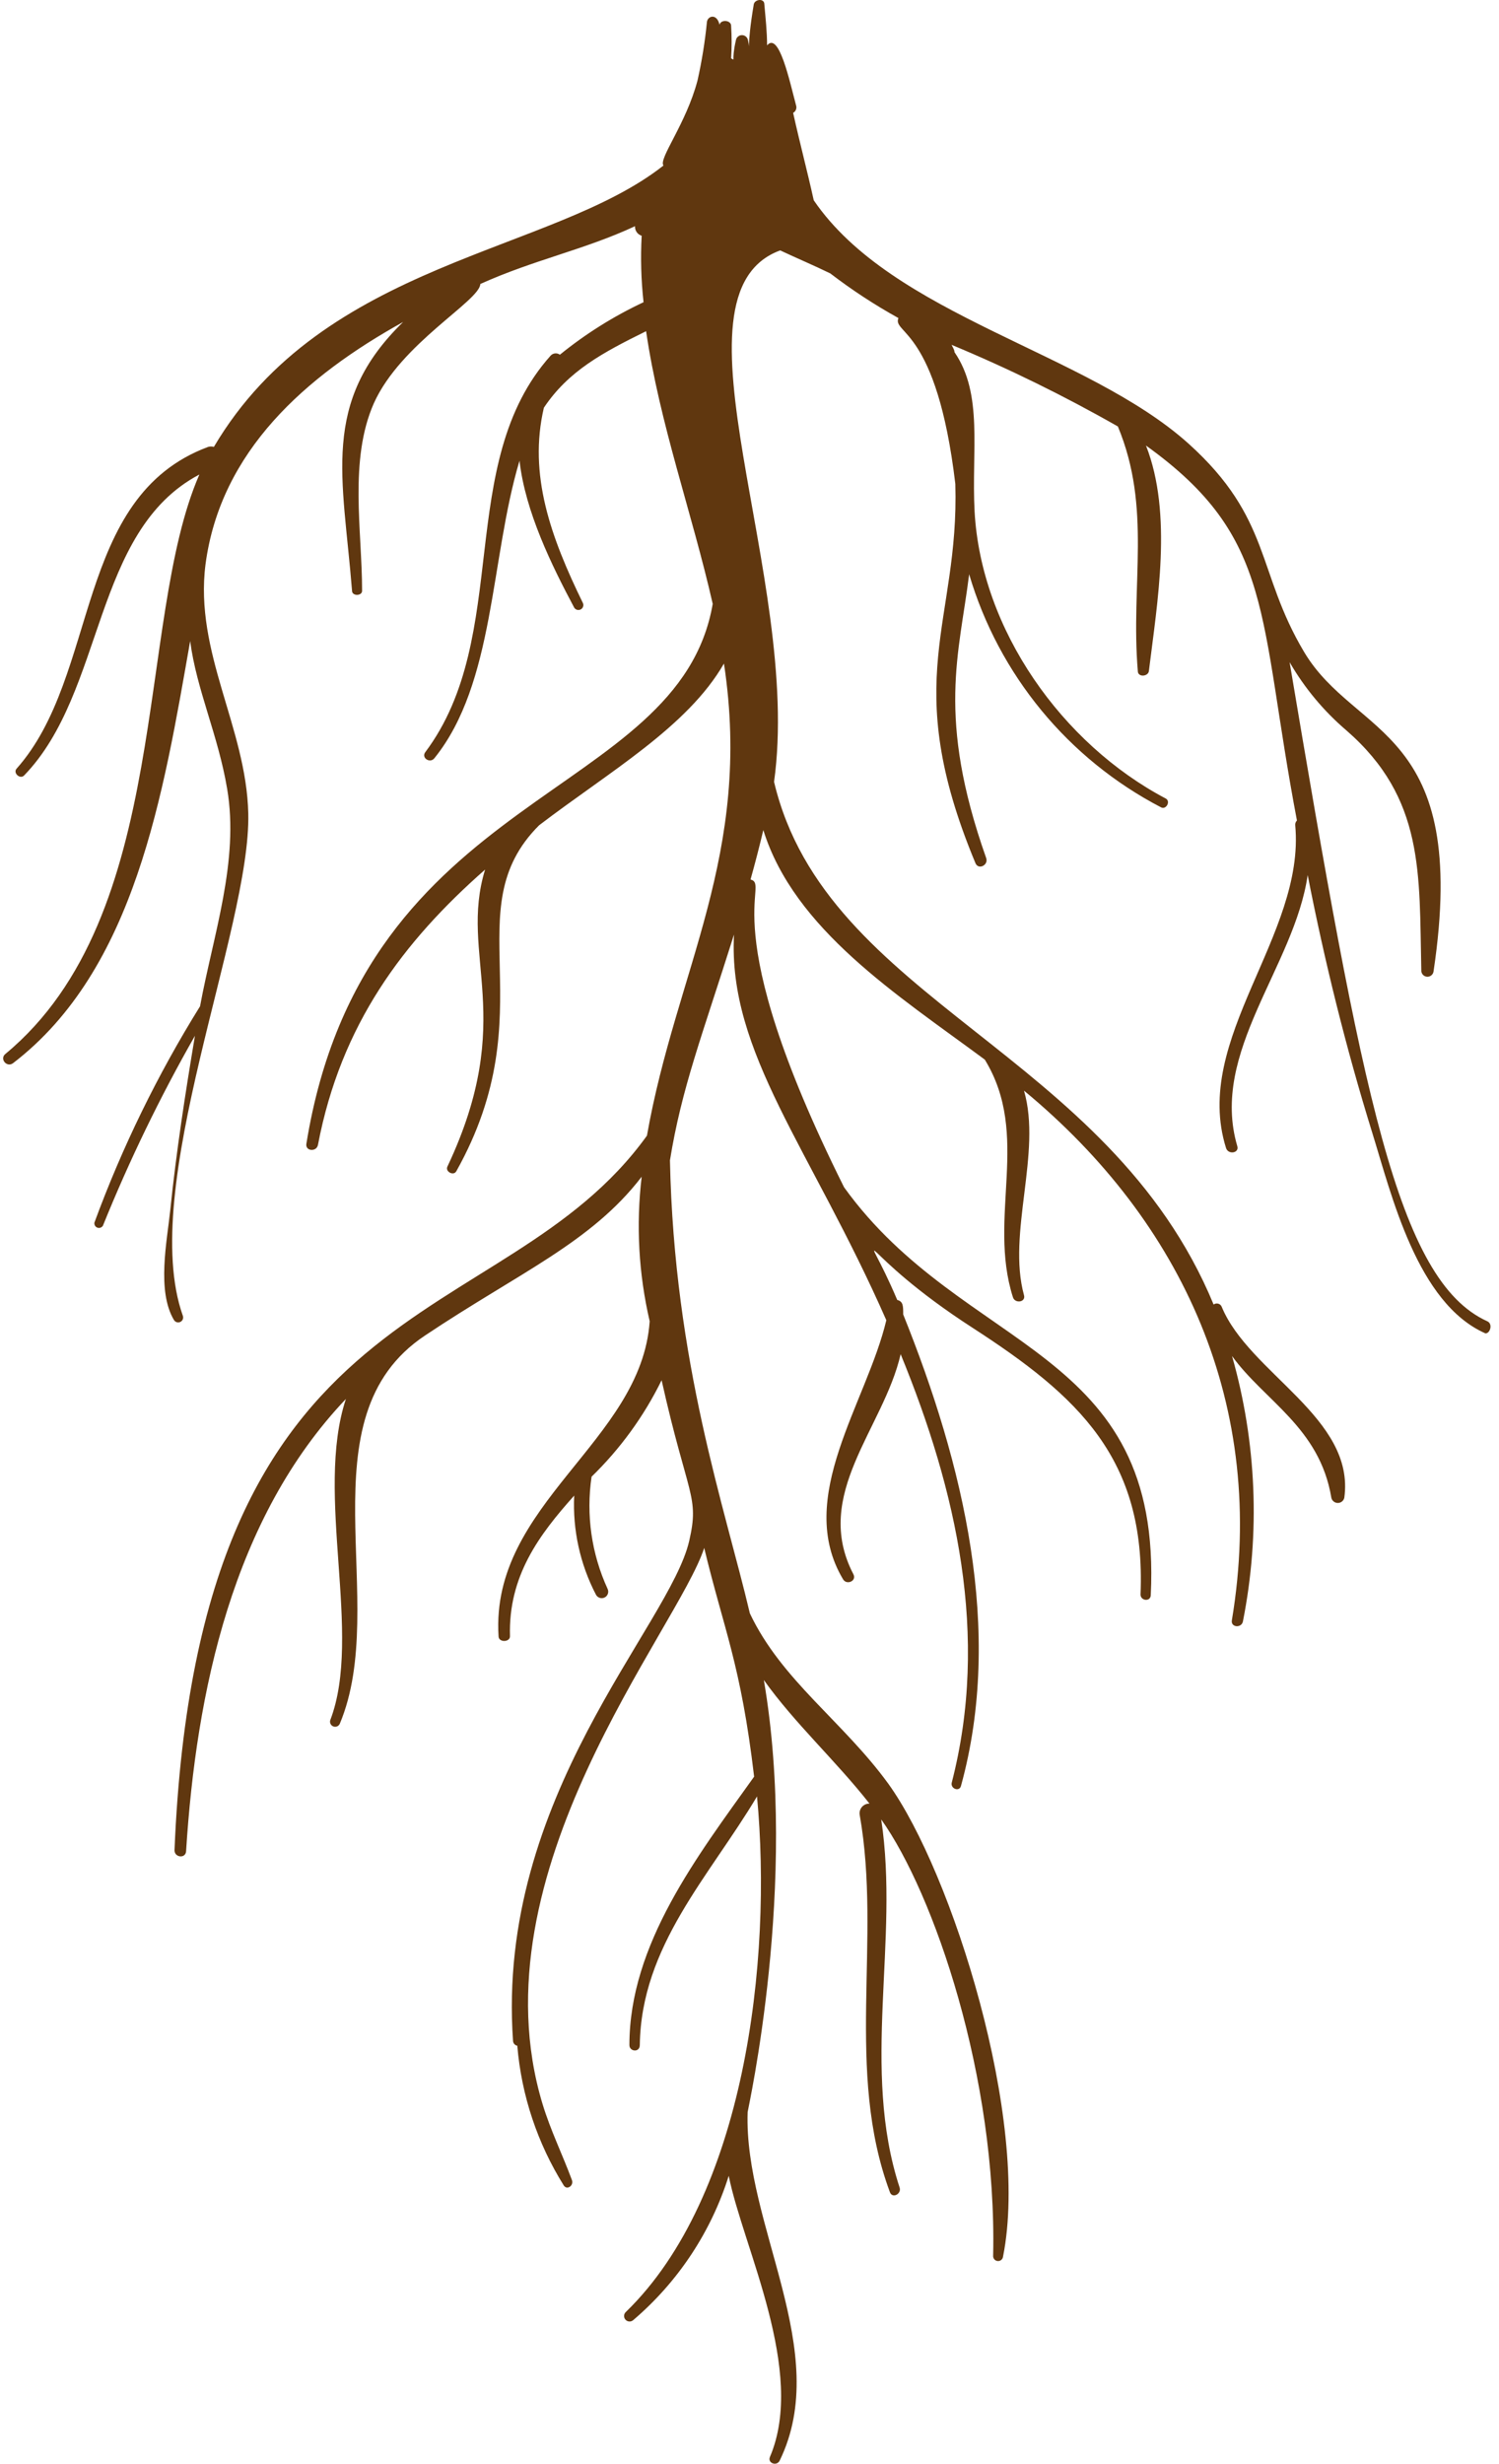 <?xml version="1.0" encoding="UTF-8"?>
<svg width="129px" height="212px" viewBox="0 0 129 212" version="1.1" xmlns="http://www.w3.org/2000/svg" xmlns:xlink="http://www.w3.org/1999/xlink">
    <title>step-3-root</title>
    <g id="Page-1" stroke="none" stroke-width="1" fill="none" fill-rule="evenodd">
        <g id="illustration-step-4" transform="translate(-892, -760)" fill="#60370F" fill-rule="nonzero">
            <g id="banner">
                <path d="M1019.988,873.692 C1012.276,870.187 1009.226,854.128 1002.98,816.98 C1004.263,819.198 1005.914,821.182 1007.863,822.846 C1014.607,828.712 1014.124,835.165 1014.314,843.466 C1014.286,843.758 1014.499,844.017 1014.791,844.045 C1015.082,844.074 1015.342,843.86 1015.37,843.569 C1018.508,822.538 1008.655,823.535 1004.227,816.1 C1000.121,809.207 1001.441,804.631 994.286,798.178 C985.489,790.273 968.832,787.208 962.029,777.235 C961.472,774.713 960.812,772.234 960.255,769.712 C960.489,769.583 960.595,769.303 960.504,769.052 C959.947,766.969 959.038,762.687 958.012,763.904 C958.012,762.731 957.88,761.543 957.777,760.369 C957.777,759.827 956.956,759.93 956.868,760.369 C956.208,764.285 956.604,764.491 956.37,763.464 C956.327,763.21 956.107,763.024 955.849,763.024 C955.592,763.024 955.371,763.21 955.329,763.464 C954.903,765.356 955.329,765.209 954.918,765.019 C954.977,764.086 954.977,763.15 954.918,762.217 C954.918,761.733 954.038,761.645 953.921,762.129 C953.687,761.117 952.895,761.367 952.836,761.895 C952.67,763.581 952.4,765.256 952.03,766.91 C951.047,770.665 948.643,773.671 949.097,774.243 C939.45,781.855 919.89,782.398 910.404,798.457 C910.242,798.407 910.068,798.407 909.906,798.457 C898.323,802.768 900.595,818.079 893.425,826.146 C893.103,826.512 893.719,827.084 894.071,826.732 C901.064,819.517 899.935,805.702 909.158,800.832 C903.63,813.46 906.9,838.744 892.458,850.696 C891.945,851.122 892.59,851.884 893.118,851.488 C903.645,843.422 906.049,828.331 908.366,815.161 C908.909,819.341 910.771,823.242 911.548,827.876 C912.603,834.08 910.345,840.459 909.216,846.59 C905.561,852.468 902.515,858.704 900.126,865.201 C900.094,865.39 900.202,865.574 900.382,865.639 C900.562,865.704 900.763,865.631 900.859,865.465 C903.13,859.848 905.775,854.389 908.777,849.127 C907.941,854.113 907.164,859.129 906.651,864.145 C906.372,866.799 905.478,871.096 906.973,873.59 C907.087,873.775 907.323,873.845 907.52,873.75 C907.716,873.656 907.81,873.428 907.736,873.223 C903.836,862.253 913.6,839.946 913.366,829.988 C913.19,822.582 908.718,816.158 909.686,808.561 C910.976,798.809 918.307,792.356 926.694,787.707 C919.568,794.629 921.518,801.067 922.295,810.835 C922.295,811.319 923.175,811.289 923.16,810.835 C923.16,805.672 922.016,799.586 924.172,794.702 C926.488,789.54 933.277,785.903 933.336,784.436 C937.983,782.339 942.265,781.503 946.649,779.464 C946.626,779.838 946.863,780.178 947.221,780.286 C947.118,782.193 947.172,784.106 947.382,786.005 C944.807,787.212 942.39,788.729 940.183,790.522 C939.938,790.344 939.599,790.375 939.391,790.596 C931.078,799.879 936.092,814.721 928.6,824.723 C928.233,825.207 928.996,825.72 929.377,825.251 C934.597,818.783 934.171,808.136 936.708,799.645 C937.206,804.044 939.494,808.679 941.414,812.286 C941.528,812.472 941.765,812.542 941.961,812.447 C942.158,812.353 942.251,812.125 942.177,811.92 C939.391,806.215 937.456,800.847 938.805,795.083 C940.931,791.901 943.892,790.332 947.602,788.499 C948.76,796.447 951.546,804.103 953.335,811.964 C950.402,828.903 923.321,827.759 918.366,858.425 C918.263,859.07 919.245,859.144 919.363,858.513 C921.342,848.144 926.694,841.031 933.746,834.828 C931.459,842.263 936.547,847.572 930.506,860.376 C930.286,860.816 931.034,861.212 931.268,860.786 C939.054,846.883 931.092,838.304 938.394,831.015 C944.464,826.38 951.165,822.553 954.302,817.097 C956.795,833.523 950.182,843.495 947.675,857.721 C935.139,875.159 909.055,869.894 907.017,919.215 C907.017,919.846 907.97,919.948 908.014,919.303 C908.879,905.546 912.032,890.617 921.767,880.38 C919.055,888.578 923.233,900.707 920.418,908.025 C920.355,908.245 920.472,908.477 920.687,908.558 C920.901,908.638 921.142,908.541 921.239,908.333 C925.638,897.862 917.926,882.008 928.57,874.924 C936.708,869.483 942.866,866.931 947.221,861.256 C946.727,865.41 946.961,869.618 947.91,873.692 C947.206,884.046 934.186,889.385 934.904,900.795 C934.904,901.352 935.901,901.323 935.887,900.795 C935.74,895.632 938.379,892.083 941.414,888.695 C941.274,891.645 941.917,894.58 943.276,897.202 C943.41,897.481 943.745,897.599 944.024,897.466 C944.304,897.332 944.422,896.997 944.288,896.718 C942.902,893.703 942.423,890.35 942.91,887.067 C945.38,884.667 947.419,881.859 948.936,878.767 C951.194,888.857 952.206,888.71 951.311,892.596 C949.625,899.929 934.655,914.595 936.151,935.626 C936.167,935.83 936.317,935.998 936.517,936.037 C936.876,940.307 938.248,944.43 940.52,948.063 C940.799,948.488 941.385,948.063 941.224,947.608 C940.403,945.393 939.376,943.311 938.687,941.038 C932.661,921.092 950.314,900.252 952.602,893.198 C954.302,900.267 955.754,903.2 956.898,912.879 C952.03,919.699 946.165,927.281 946.165,935.978 C946.165,936.55 947.059,936.638 947.059,935.978 C947.177,927.442 953.041,921.473 957.147,914.581 C958.481,928.733 956.091,949.001 945.872,958.93 C945.673,959.1 945.65,959.399 945.82,959.597 C945.99,959.796 946.289,959.819 946.487,959.649 C950.343,956.364 953.194,952.059 954.713,947.227 C955.93,953.342 961.399,964.034 958.261,971.411 C958.027,971.953 958.848,972.247 959.097,971.733 C963.671,962.332 956.003,951.48 956.34,941.742 C956.34,941.595 960.739,922.06 957.733,904.564 C960.372,908.274 963.95,911.53 966.824,915.196 C966.571,915.192 966.33,915.302 966.168,915.495 C966.005,915.689 965.939,915.946 965.988,916.194 C967.879,926.944 964.698,938.192 968.583,948.635 C968.788,949.207 969.595,948.796 969.419,948.239 C966.061,937.973 969.419,927.032 967.835,916.56 C972.366,922.925 977.806,938.735 977.468,954.09 C977.444,954.325 977.615,954.535 977.85,954.56 C978.084,954.584 978.295,954.413 978.319,954.178 C980.665,942.446 973.92,921.092 968.451,913.495 C964.566,908.142 959.258,904.593 956.531,898.829 C954.39,889.722 950.021,877.3 949.654,859.848 C950.666,853.6 952.411,849.156 955.167,840.416 C954.625,850.579 961.78,858.836 968.275,873.604 C966.575,880.746 960.358,888.871 964.551,895.896 C964.859,896.424 965.739,896.043 965.446,895.471 C961.853,888.593 968.041,882.932 969.507,876.523 C974.316,888.255 977.161,900.765 973.906,913.393 C973.774,913.906 974.551,914.214 974.697,913.686 C978.377,900.325 974.917,886.012 969.727,873.106 C969.727,872.372 969.727,871.991 969.214,871.859 C966.047,864.409 965.651,867.767 975.709,874.264 C984.77,880.131 990.635,885.498 990.151,897.202 C990.151,897.759 991.002,897.847 991.031,897.275 C992.087,875.789 974.991,876.537 964.639,862.165 C953.247,839.33 958.378,836.177 956.59,835.678 C957,834.212 957.352,832.848 957.689,831.425 C960.358,839.99 969.228,845.607 976.75,851.18 C980.738,857.692 976.97,864.702 979.169,871.624 C979.345,872.196 980.298,872.064 980.122,871.448 C978.656,866.11 981.676,859.188 980.122,853.849 C993.773,865.127 1001.089,880.981 998.01,899.431 C997.907,900.047 998.846,900.12 998.963,899.519 C1000.464,891.94 1000.142,884.114 998.025,876.684 C1000.81,880.541 1005.576,882.844 1006.573,888.886 C1006.633,889.146 1006.864,889.329 1007.13,889.329 C1007.396,889.329 1007.627,889.146 1007.687,888.886 C1008.64,881.993 999.476,878.165 997.13,872.431 C997.073,872.305 996.962,872.211 996.828,872.177 C996.694,872.143 996.551,872.171 996.441,872.255 C987.395,850.388 963.1,846.238 958.613,827.275 C961.062,809.676 948.907,785.301 959.141,781.547 C960.607,782.236 962.073,782.852 963.451,783.527 C965.309,784.95 967.269,786.235 969.316,787.369 C968.774,788.733 972.615,788.191 974.213,801.639 C974.565,813.65 969.331,818.402 975.944,834.271 C976.193,834.886 977.087,834.447 976.867,833.831 C972.571,821.673 974.565,816.232 975.401,809.412 C977.957,818.066 983.922,825.309 991.925,829.475 C992.365,829.695 992.761,828.947 992.321,828.712 C983.421,824.019 976.427,814.208 975.87,804 C975.592,798.779 976.633,793.925 974.14,790.302 C974.14,790.082 973.979,789.877 973.891,789.672 C978.801,791.716 983.58,794.062 988.201,796.697 C991.133,803.751 989.286,810.204 989.917,817.742 C989.917,818.299 990.811,818.226 990.87,817.742 C991.588,811.876 992.937,804.235 990.62,798.339 C1001.719,806.303 1000.239,812.873 1003.611,830.604 C1003.502,830.711 1003.448,830.863 1003.464,831.015 C1004.344,840.503 994.55,849.376 997.511,858.792 C997.702,859.378 998.655,859.232 998.479,858.63 C996.089,850.52 1003.391,843.202 1004.535,835.297 C1006.001,842.777 1007.834,850.183 1010.092,857.472 C1011.778,862.898 1013.962,872.138 1019.827,874.734 C1020.208,874.778 1020.516,873.927 1019.988,873.692 Z" id="step-3-root"></path>
            </g>
        </g>
    </g>
</svg>